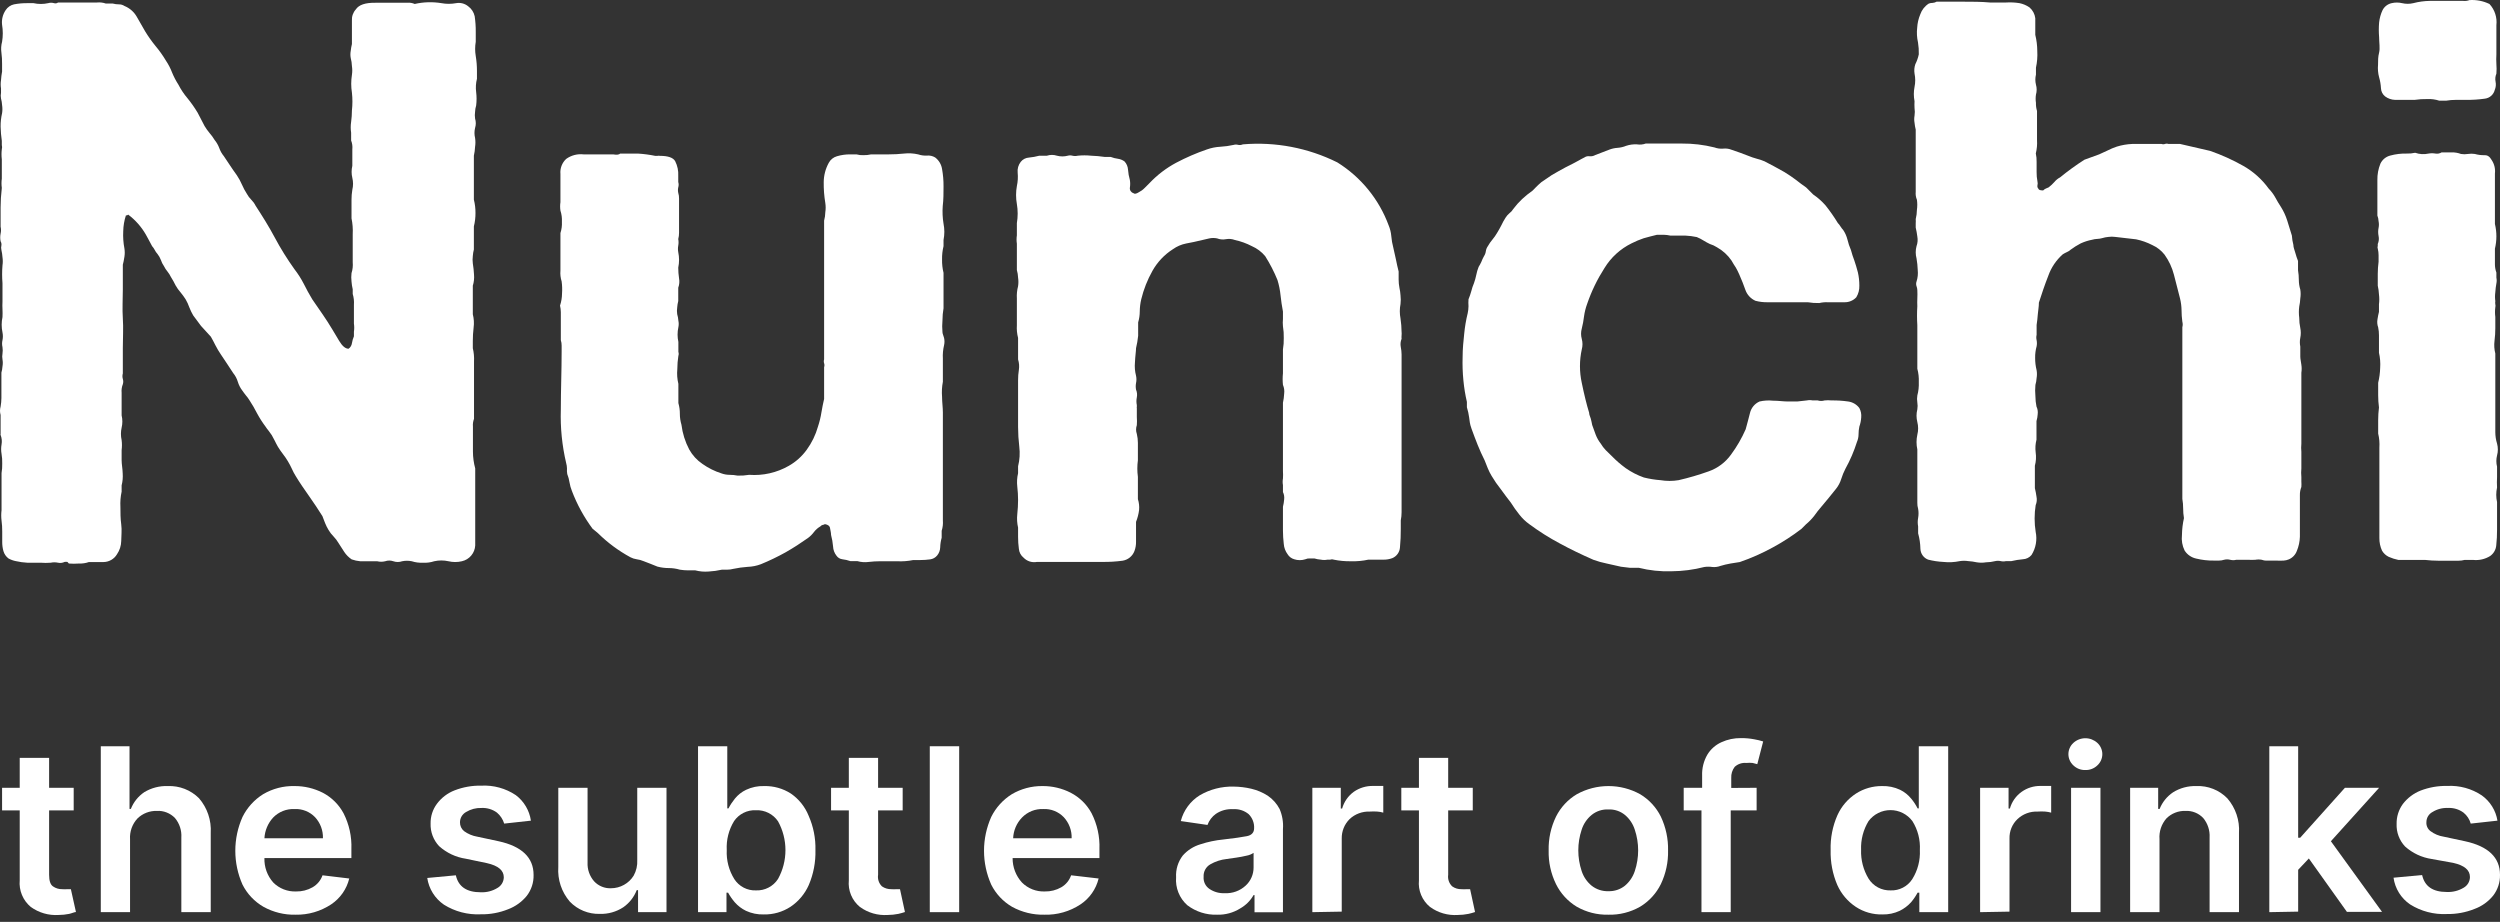 <?xml version="1.0" encoding="UTF-8"?> <svg xmlns="http://www.w3.org/2000/svg" width="160" height="59" viewBox="0 0 160 59" fill="none"><rect x="0" y="0" width="160" height="59" fill="#333333" stroke="none"/><path d="M3.715 0.16H6.211C6.402 0.141 6.595 0.164 6.776 0.228H7.22C7.349 0.262 7.481 0.279 7.613 0.279C7.738 0.277 7.86 0.313 7.964 0.382C8.295 0.516 8.572 0.756 8.75 1.066C8.947 1.399 9.127 1.716 9.289 2.006C9.489 2.335 9.712 2.649 9.956 2.947C10.203 3.242 10.426 3.556 10.623 3.887C10.782 4.125 10.914 4.38 11.016 4.648C11.126 4.916 11.261 5.174 11.418 5.417C11.58 5.733 11.778 6.028 12.008 6.298C12.243 6.587 12.457 6.893 12.649 7.213L13.093 8.067C13.188 8.223 13.293 8.372 13.41 8.512C13.531 8.65 13.64 8.799 13.735 8.957C13.862 9.113 13.963 9.289 14.034 9.478C14.1 9.665 14.198 9.838 14.324 9.991L14.718 10.581C14.854 10.786 15 11 15.162 11.222C15.288 11.411 15.397 11.612 15.487 11.82C15.576 12.026 15.681 12.223 15.803 12.41C15.876 12.546 15.968 12.669 16.077 12.778C16.188 12.887 16.281 13.014 16.351 13.154C16.778 13.812 17.205 14.488 17.582 15.197C17.958 15.903 18.381 16.582 18.847 17.232C19.075 17.526 19.275 17.841 19.445 18.172C19.608 18.497 19.787 18.831 19.984 19.155L20.651 20.122C20.864 20.429 21.07 20.754 21.266 21.079L21.711 21.823C21.907 22.148 22.104 22.319 22.309 22.319C22.367 22.278 22.415 22.226 22.452 22.165C22.489 22.105 22.513 22.038 22.523 21.968C22.547 21.815 22.59 21.666 22.651 21.524V21.233C22.677 21.06 22.677 20.884 22.651 20.711C22.651 20.532 22.651 20.361 22.651 20.19C22.651 20.019 22.651 19.737 22.651 19.506C22.668 19.272 22.642 19.038 22.574 18.814V18.514C22.535 18.352 22.509 18.186 22.497 18.018C22.475 17.84 22.475 17.659 22.497 17.48C22.569 17.256 22.595 17.021 22.574 16.787C22.574 16.525 22.574 16.277 22.574 16.044C22.574 15.685 22.574 15.334 22.574 14.984C22.592 14.645 22.566 14.306 22.497 13.975V12.787C22.496 12.572 22.514 12.357 22.549 12.145C22.61 11.895 22.61 11.634 22.549 11.384C22.488 11.132 22.488 10.868 22.549 10.615V10.128C22.549 9.957 22.549 9.769 22.549 9.555C22.569 9.363 22.542 9.17 22.472 8.991V8.495C22.437 8.265 22.437 8.032 22.472 7.802C22.505 7.559 22.522 7.313 22.523 7.067C22.565 6.689 22.565 6.308 22.523 5.93C22.463 5.554 22.463 5.17 22.523 4.793C22.552 4.606 22.552 4.416 22.523 4.229C22.517 4.053 22.491 3.878 22.446 3.707C22.419 3.56 22.419 3.41 22.446 3.263C22.461 3.113 22.487 2.965 22.523 2.818V1.314C22.515 1.185 22.532 1.056 22.575 0.934C22.618 0.812 22.684 0.7 22.771 0.604C22.968 0.305 23.386 0.168 24.027 0.177H26.062C26.226 0.16 26.391 0.187 26.541 0.254C27.102 0.126 27.683 0.109 28.251 0.202C28.561 0.26 28.88 0.26 29.191 0.202C29.326 0.178 29.465 0.182 29.597 0.216C29.73 0.25 29.854 0.313 29.96 0.399C30.175 0.554 30.324 0.782 30.38 1.04C30.428 1.368 30.451 1.7 30.448 2.032V2.673C30.396 2.976 30.396 3.285 30.448 3.588C30.5 3.904 30.525 4.225 30.525 4.545V5.041C30.454 5.32 30.436 5.61 30.474 5.896C30.509 6.18 30.509 6.467 30.474 6.751C30.433 6.881 30.41 7.016 30.405 7.153C30.383 7.297 30.383 7.444 30.405 7.589C30.466 7.784 30.466 7.992 30.405 8.187C30.353 8.398 30.353 8.618 30.405 8.828C30.434 9.015 30.434 9.206 30.405 9.393C30.396 9.585 30.37 9.777 30.328 9.965V10.453C30.328 10.624 30.328 10.803 30.328 11C30.328 11.196 30.328 11.41 30.328 11.641C30.328 11.872 30.328 11.983 30.328 12.18C30.328 12.376 30.328 12.581 30.328 12.778C30.398 13.057 30.433 13.345 30.431 13.633C30.432 13.921 30.398 14.208 30.328 14.488C30.328 14.753 30.328 14.992 30.328 15.223C30.328 15.454 30.328 15.702 30.328 15.967C30.292 16.104 30.269 16.244 30.26 16.386C30.239 16.542 30.239 16.7 30.26 16.856C30.299 17.094 30.324 17.333 30.337 17.574C30.358 17.813 30.332 18.054 30.26 18.284V20.113C30.331 20.392 30.349 20.682 30.311 20.968C30.277 21.252 30.26 21.537 30.26 21.823V22.285C30.327 22.564 30.353 22.852 30.337 23.139C30.337 23.464 30.337 23.763 30.337 23.994V26.807C30.277 26.962 30.253 27.129 30.268 27.294C30.268 27.465 30.268 27.628 30.268 27.79C30.268 28.158 30.268 28.525 30.268 28.901C30.269 29.265 30.318 29.628 30.414 29.979V31.312C30.414 31.646 30.414 31.953 30.414 32.253C30.414 32.552 30.414 32.843 30.414 33.108C30.414 33.8 30.414 34.398 30.414 34.911C30.401 35.15 30.31 35.377 30.156 35.559C30.002 35.742 29.792 35.868 29.559 35.92C29.278 35.987 28.985 35.987 28.704 35.92C28.403 35.852 28.09 35.852 27.789 35.92C27.558 35.996 27.314 36.028 27.071 36.014C26.828 36.026 26.585 35.994 26.353 35.92C26.15 35.878 25.94 35.878 25.737 35.92C25.555 35.984 25.356 35.984 25.173 35.92C25.004 35.86 24.82 35.86 24.652 35.92C24.483 35.962 24.307 35.962 24.139 35.92H23.694C23.46 35.92 23.247 35.92 23.053 35.92C22.866 35.904 22.682 35.863 22.506 35.8C22.32 35.675 22.161 35.516 22.036 35.33L21.668 34.758C21.579 34.606 21.473 34.466 21.352 34.339C21.226 34.213 21.117 34.072 21.027 33.92C20.941 33.778 20.866 33.629 20.805 33.475L20.634 33.031C20.369 32.603 20.078 32.176 19.779 31.748C19.48 31.321 19.18 30.893 18.924 30.466C18.83 30.316 18.747 30.158 18.676 29.996C18.601 29.835 18.519 29.678 18.428 29.526C18.332 29.365 18.227 29.211 18.112 29.064C17.992 28.91 17.889 28.756 17.787 28.594C17.684 28.431 17.659 28.337 17.59 28.218C17.522 28.098 17.462 27.987 17.393 27.85L17.197 27.576C17.125 27.493 17.059 27.405 17 27.311C16.797 27.041 16.614 26.755 16.453 26.456C16.304 26.162 16.138 25.877 15.957 25.602C15.892 25.496 15.817 25.396 15.735 25.302C15.658 25.2 15.581 25.106 15.513 25.003C15.383 24.834 15.284 24.643 15.222 24.439C15.161 24.233 15.059 24.041 14.923 23.875C14.795 23.669 14.658 23.473 14.53 23.276L14.136 22.686C14.007 22.497 13.89 22.3 13.786 22.096C13.692 21.9 13.589 21.72 13.495 21.549L12.863 20.857L12.367 20.19C12.27 20.026 12.188 19.854 12.119 19.677C12.056 19.496 11.976 19.321 11.879 19.155C11.78 19.001 11.672 18.852 11.555 18.711C11.434 18.575 11.328 18.425 11.238 18.266C11.149 18.081 11.049 17.901 10.939 17.728C10.879 17.603 10.804 17.485 10.717 17.377C10.629 17.273 10.555 17.158 10.495 17.035C10.41 16.914 10.344 16.782 10.298 16.642C10.245 16.5 10.17 16.367 10.076 16.249C10.007 16.175 9.949 16.091 9.905 16.001C9.859 15.911 9.801 15.828 9.734 15.753C9.665 15.616 9.597 15.496 9.537 15.385C9.477 15.274 9.4 15.146 9.332 15.009C9.046 14.512 8.662 14.079 8.203 13.735C8.184 13.754 8.162 13.769 8.136 13.777C8.111 13.786 8.085 13.79 8.058 13.787C7.951 14.113 7.894 14.453 7.887 14.796C7.867 15.168 7.893 15.541 7.964 15.907C7.99 16.08 7.99 16.256 7.964 16.428C7.93 16.645 7.896 16.816 7.861 16.941C7.861 17.209 7.861 17.474 7.861 17.736C7.861 18.001 7.861 18.258 7.861 18.523C7.861 19.147 7.819 19.762 7.861 20.378C7.904 20.994 7.861 21.618 7.861 22.276V23.9C7.827 24.015 7.827 24.136 7.861 24.251C7.896 24.362 7.896 24.481 7.861 24.593C7.792 24.766 7.765 24.954 7.784 25.14C7.784 25.334 7.784 25.53 7.784 25.73V26.585C7.846 26.843 7.846 27.113 7.784 27.371C7.725 27.633 7.725 27.904 7.784 28.166C7.811 28.379 7.811 28.594 7.784 28.807C7.784 29.041 7.784 29.255 7.784 29.448C7.784 29.713 7.844 29.979 7.853 30.303C7.871 30.559 7.848 30.816 7.784 31.064V31.466C7.714 31.789 7.688 32.12 7.707 32.449C7.707 32.808 7.707 33.184 7.759 33.561C7.81 33.937 7.759 34.296 7.759 34.621C7.754 34.926 7.658 35.224 7.485 35.476C7.397 35.624 7.272 35.748 7.122 35.834C6.972 35.921 6.803 35.968 6.63 35.971H5.69C5.484 36.043 5.266 36.075 5.049 36.066C4.835 36.082 4.621 36.082 4.408 36.066L4.314 35.963C4.254 35.953 4.193 35.953 4.134 35.963C4.004 36.027 3.857 36.045 3.715 36.014C3.56 35.98 3.4 35.98 3.245 36.014C3.031 36.031 2.817 36.031 2.604 36.014H1.749C1.501 36.001 1.255 35.967 1.014 35.912C0.849 35.88 0.69 35.822 0.543 35.741C0.387 35.623 0.273 35.458 0.219 35.27C0.166 35.078 0.14 34.88 0.142 34.681V34.014C0.144 33.782 0.13 33.551 0.099 33.321C0.072 33.1 0.072 32.876 0.099 32.654C0.099 32.409 0.099 32.187 0.099 31.988V30.278C0.133 30.075 0.148 29.868 0.142 29.662C0.148 29.456 0.133 29.25 0.099 29.047C0.064 28.849 0.064 28.646 0.099 28.448C0.136 28.244 0.116 28.034 0.039 27.841C0.029 27.817 0.029 27.789 0.039 27.764C0.039 27.764 0.039 27.713 0.039 27.645V26.559C-0.013 26.383 -0.013 26.196 0.039 26.02C0.071 25.84 0.088 25.657 0.09 25.473V23.849C0.127 23.718 0.15 23.583 0.159 23.447C0.185 23.3 0.185 23.15 0.159 23.003C0.136 22.881 0.136 22.756 0.159 22.635C0.18 22.496 0.18 22.355 0.159 22.216C0.124 22.07 0.124 21.918 0.159 21.771C0.193 21.608 0.193 21.439 0.159 21.276C0.09 20.951 0.09 20.617 0.159 20.293C0.167 20.127 0.167 19.962 0.159 19.797C0.15 19.631 0.15 19.466 0.159 19.301V18.121C0.128 17.743 0.128 17.362 0.159 16.984C0.185 16.811 0.185 16.635 0.159 16.463C0.148 16.307 0.125 16.153 0.09 16.001C0.065 15.903 0.065 15.8 0.09 15.702C0.104 15.613 0.086 15.522 0.039 15.445C0.005 15.282 0.005 15.113 0.039 14.949C0.073 14.803 0.073 14.651 0.039 14.505C0.039 14.077 0.039 13.667 0.039 13.274C0.039 12.88 0.065 12.464 0.116 12.026C0.089 11.83 0.089 11.631 0.116 11.436C0.116 11.208 0.116 10.994 0.116 10.795C0.116 10.624 0.116 10.427 0.116 10.196C0.09 9.983 0.09 9.768 0.116 9.555C0.14 9.465 0.14 9.371 0.116 9.281C0.11 9.193 0.11 9.105 0.116 9.016C0.072 8.713 0.046 8.408 0.039 8.102C0.036 7.814 0.068 7.527 0.133 7.247C0.16 7.074 0.16 6.898 0.133 6.725C0.125 6.584 0.102 6.443 0.065 6.306C0.04 6.185 0.04 6.06 0.065 5.939C0.071 5.848 0.071 5.756 0.065 5.665C0.036 5.487 0.036 5.305 0.065 5.127C0.077 4.943 0.1 4.76 0.133 4.579V4.101C0.137 3.855 0.122 3.609 0.09 3.365C0.057 3.134 0.072 2.898 0.133 2.673C0.193 2.314 0.193 1.947 0.133 1.587C0.094 1.256 0.176 0.922 0.364 0.647C0.486 0.46 0.676 0.328 0.894 0.279C1.176 0.225 1.462 0.199 1.749 0.202H2.142C2.452 0.271 2.773 0.271 3.082 0.202C3.205 0.166 3.336 0.166 3.459 0.202C3.502 0.217 3.547 0.221 3.592 0.213C3.637 0.206 3.679 0.187 3.715 0.16Z" fill="white"></path><path d="M39.689 9.829H40.826C41.197 9.851 41.565 9.9 41.929 9.974H42.083C42.13 9.962 42.181 9.962 42.228 9.974C42.75 9.974 43.083 10.085 43.211 10.316C43.358 10.607 43.426 10.931 43.408 11.256V11.649C43.442 11.761 43.442 11.88 43.408 11.991C43.382 12.107 43.382 12.226 43.408 12.342C43.445 12.461 43.463 12.585 43.459 12.71V14.907C43.459 15.039 43.442 15.171 43.408 15.3C43.434 15.438 43.434 15.58 43.408 15.719C43.382 15.857 43.382 15.999 43.408 16.138C43.477 16.465 43.477 16.802 43.408 17.129C43.408 17.358 43.425 17.587 43.459 17.813C43.497 18.014 43.479 18.221 43.408 18.412V19.267C43.371 19.404 43.349 19.544 43.34 19.686C43.318 19.824 43.318 19.966 43.34 20.105C43.38 20.241 43.406 20.381 43.416 20.523C43.445 20.662 43.445 20.804 43.416 20.942C43.348 21.252 43.348 21.573 43.416 21.883V22.284C43.41 22.364 43.41 22.444 43.416 22.524C43.444 22.604 43.444 22.692 43.416 22.772C43.372 23.055 43.349 23.34 43.348 23.627C43.318 23.942 43.341 24.26 43.416 24.567C43.416 24.761 43.416 24.966 43.416 25.183C43.416 25.399 43.416 25.604 43.416 25.798C43.481 26.023 43.513 26.256 43.511 26.491C43.511 26.725 43.546 26.958 43.613 27.183C43.681 27.736 43.849 28.272 44.109 28.765C44.316 29.138 44.609 29.458 44.964 29.696C45.333 29.956 45.739 30.158 46.169 30.295C46.336 30.357 46.513 30.388 46.691 30.389C46.866 30.389 47.041 30.406 47.212 30.44C47.458 30.446 47.705 30.429 47.947 30.389C48.829 30.454 49.71 30.254 50.478 29.816C50.933 29.559 51.327 29.206 51.632 28.782C51.957 28.335 52.2 27.834 52.35 27.303C52.449 27.004 52.524 26.698 52.572 26.388C52.624 26.072 52.684 25.79 52.743 25.533V23.498C52.771 23.418 52.771 23.331 52.743 23.25C52.717 23.17 52.717 23.083 52.743 23.003V14.12C52.791 13.944 52.816 13.764 52.82 13.582C52.85 13.386 52.85 13.187 52.82 12.992C52.746 12.551 52.712 12.105 52.718 11.658C52.721 11.224 52.833 10.798 53.043 10.418C53.097 10.317 53.171 10.228 53.261 10.156C53.35 10.084 53.454 10.031 53.564 10C53.842 9.917 54.13 9.877 54.419 9.88H54.812C54.957 9.92 55.107 9.937 55.257 9.931C55.424 9.934 55.59 9.917 55.753 9.88H56.881C57.204 9.88 57.526 9.863 57.847 9.829C58.153 9.794 58.462 9.811 58.762 9.88C58.943 9.942 59.135 9.968 59.326 9.957C59.508 9.94 59.691 9.982 59.848 10.076C60.088 10.257 60.247 10.524 60.292 10.82C60.357 11.184 60.389 11.553 60.386 11.923C60.386 12.342 60.386 12.778 60.335 13.188C60.307 13.565 60.324 13.944 60.386 14.317C60.455 14.661 60.455 15.015 60.386 15.36V15.753C60.317 16.033 60.286 16.32 60.292 16.608C60.286 16.896 60.317 17.183 60.386 17.463V19.728C60.342 19.982 60.319 20.24 60.318 20.498C60.294 20.751 60.294 21.006 60.318 21.259C60.318 21.361 60.386 21.481 60.42 21.626C60.455 21.781 60.455 21.942 60.42 22.096C60.353 22.376 60.327 22.664 60.344 22.951C60.344 23.285 60.344 23.592 60.344 23.892V24.43C60.283 24.748 60.266 25.073 60.292 25.396C60.292 25.738 60.344 26.08 60.344 26.405V32.543C60.344 32.8 60.344 33.056 60.344 33.304C60.362 33.529 60.336 33.756 60.267 33.971V34.416C60.21 34.616 60.178 34.823 60.173 35.031C60.167 35.222 60.098 35.406 59.976 35.553C59.864 35.688 59.705 35.776 59.531 35.8C59.319 35.829 59.105 35.843 58.89 35.843H58.446C58.105 35.912 57.758 35.938 57.411 35.92H56.325C56.086 35.92 55.846 35.935 55.607 35.963C55.361 35.998 55.111 35.98 54.872 35.912H54.428C54.259 35.853 54.084 35.813 53.906 35.792C53.833 35.782 53.762 35.758 53.699 35.72C53.636 35.681 53.581 35.63 53.539 35.57C53.403 35.399 53.325 35.189 53.316 34.971C53.295 34.723 53.252 34.477 53.188 34.236C53.188 34.074 53.137 33.92 53.12 33.791C53.103 33.663 52.991 33.578 52.795 33.544C52.751 33.572 52.701 33.59 52.65 33.595C52.592 33.609 52.541 33.642 52.504 33.689C52.348 33.778 52.212 33.897 52.102 34.039C51.991 34.189 51.859 34.322 51.709 34.433C51.247 34.758 50.777 35.065 50.281 35.347C49.769 35.632 49.241 35.886 48.7 36.108C48.426 36.212 48.137 36.27 47.845 36.279C47.537 36.3 47.232 36.343 46.93 36.407C46.802 36.441 46.67 36.459 46.537 36.459H46.203C45.922 36.523 45.636 36.563 45.349 36.578C45.061 36.601 44.772 36.575 44.494 36.502H44.006C43.84 36.5 43.675 36.486 43.511 36.459C43.277 36.39 43.035 36.355 42.792 36.356C42.55 36.355 42.309 36.324 42.074 36.262L41.63 36.083L41.185 35.912C41.043 35.851 40.894 35.811 40.741 35.792C40.603 35.772 40.47 35.728 40.347 35.664C39.59 35.253 38.893 34.738 38.279 34.133L38.108 33.988L37.928 33.843C37.377 33.101 36.931 32.287 36.603 31.423C36.532 31.247 36.48 31.064 36.449 30.876C36.421 30.692 36.372 30.511 36.304 30.338C36.283 30.219 36.277 30.099 36.287 29.979C36.284 29.863 36.267 29.748 36.235 29.637C35.971 28.517 35.856 27.367 35.893 26.217C35.893 24.969 35.945 23.712 35.945 22.464V22.122C35.947 22.003 35.93 21.885 35.893 21.771V19.976C35.891 19.835 35.873 19.695 35.842 19.557C35.924 19.309 35.967 19.049 35.97 18.788C35.988 18.528 35.98 18.268 35.945 18.01C35.874 17.787 35.847 17.551 35.868 17.317C35.868 17.055 35.868 16.79 35.868 16.522V14.915C35.943 14.684 35.975 14.44 35.962 14.197C35.975 13.954 35.943 13.711 35.868 13.479C35.841 13.3 35.841 13.119 35.868 12.94C35.868 12.744 35.868 12.564 35.868 12.393C35.868 11.966 35.868 11.547 35.868 11.136C35.851 10.958 35.876 10.778 35.939 10.611C36.003 10.443 36.104 10.293 36.235 10.171C36.557 9.939 36.953 9.835 37.347 9.88H39.245C39.475 9.923 39.629 9.897 39.689 9.829Z" fill="white"></path><path d="M79.545 9.239C81.627 9.063 83.718 9.462 85.589 10.393C87.099 11.334 88.254 12.75 88.872 14.419C88.965 14.64 89.022 14.873 89.043 15.112C89.063 15.36 89.106 15.606 89.171 15.847C89.231 16.112 89.291 16.369 89.342 16.616C89.393 16.864 89.445 17.121 89.513 17.377V17.899C89.513 18.074 89.53 18.248 89.564 18.42C89.6 18.581 89.623 18.744 89.633 18.907C89.655 19.089 89.655 19.273 89.633 19.455C89.573 19.762 89.573 20.079 89.633 20.387C89.675 20.67 89.698 20.955 89.701 21.241C89.709 21.315 89.709 21.39 89.701 21.464C89.694 21.538 89.694 21.612 89.701 21.686C89.633 21.851 89.615 22.032 89.65 22.207C89.681 22.362 89.698 22.52 89.701 22.678C89.701 23.003 89.701 23.319 89.701 23.61C89.701 23.9 89.701 24.208 89.701 24.464C89.701 25.49 89.701 26.456 89.701 27.38C89.701 28.303 89.701 29.286 89.701 30.338V32.783C89.701 32.958 89.684 33.132 89.65 33.304V33.843C89.653 34.239 89.635 34.636 89.598 35.031C89.589 35.181 89.537 35.326 89.45 35.448C89.362 35.571 89.242 35.666 89.103 35.723C88.93 35.786 88.748 35.818 88.564 35.818H87.572C87.216 35.896 86.851 35.93 86.487 35.92C86.108 35.928 85.729 35.894 85.358 35.818C85.286 35.792 85.208 35.792 85.136 35.818H84.956C84.818 35.846 84.676 35.846 84.537 35.818C84.395 35.807 84.255 35.782 84.118 35.74H83.819C83.725 35.735 83.631 35.752 83.546 35.792C83.313 35.869 83.061 35.869 82.828 35.792C82.653 35.742 82.504 35.63 82.409 35.475C82.264 35.281 82.178 35.05 82.161 34.809C82.127 34.525 82.11 34.239 82.109 33.954V32.432C82.148 32.278 82.173 32.12 82.186 31.962C82.206 31.801 82.179 31.638 82.109 31.492V31.047C82.083 30.909 82.083 30.767 82.109 30.628C82.119 30.472 82.119 30.315 82.109 30.158V25.772C82.151 25.584 82.177 25.392 82.186 25.2C82.212 25.008 82.186 24.813 82.109 24.635C82.083 24.388 82.083 24.139 82.109 23.892C82.109 23.635 82.109 23.37 82.109 23.105V22.361C82.15 22.118 82.167 21.872 82.161 21.626C82.167 21.377 82.15 21.128 82.109 20.882C82.093 20.726 82.093 20.569 82.109 20.412V19.942C82.041 19.583 81.99 19.241 81.956 18.907C81.923 18.574 81.857 18.245 81.759 17.924C81.543 17.392 81.28 16.88 80.972 16.394C80.742 16.116 80.449 15.896 80.118 15.753C79.775 15.574 79.41 15.442 79.032 15.36C78.849 15.29 78.651 15.272 78.459 15.308C78.27 15.345 78.074 15.327 77.895 15.257C77.731 15.223 77.562 15.223 77.399 15.257L76.954 15.36C76.561 15.454 76.219 15.531 75.92 15.582C75.612 15.642 75.32 15.767 75.065 15.95C74.521 16.296 74.072 16.772 73.757 17.334C73.435 17.905 73.193 18.518 73.039 19.155C72.979 19.408 72.948 19.666 72.945 19.925C72.945 20.165 72.91 20.404 72.842 20.634V21.489C72.814 21.757 72.768 22.023 72.706 22.284C72.706 22.481 72.654 22.78 72.637 23.191C72.61 23.477 72.633 23.767 72.706 24.046C72.74 24.2 72.74 24.361 72.706 24.516C72.68 24.654 72.68 24.796 72.706 24.935C72.772 25.091 72.789 25.264 72.757 25.43C72.723 25.594 72.723 25.763 72.757 25.926C72.757 25.995 72.757 26.029 72.757 26.046C72.747 26.071 72.747 26.098 72.757 26.123V26.687C72.77 26.861 72.77 27.035 72.757 27.209C72.693 27.391 72.693 27.59 72.757 27.773C72.802 27.96 72.825 28.153 72.825 28.346C72.825 28.705 72.825 29.072 72.825 29.457C72.777 29.809 72.777 30.165 72.825 30.517V31.945C72.897 32.168 72.923 32.404 72.902 32.637C72.87 32.898 72.803 33.154 72.706 33.398V34.655C72.712 34.865 72.677 35.074 72.603 35.27C72.542 35.431 72.439 35.572 72.305 35.681C72.172 35.789 72.012 35.859 71.842 35.886C71.423 35.942 71 35.967 70.577 35.963C70.055 35.963 69.534 35.963 69.029 35.963C68.525 35.963 67.995 35.963 67.474 35.963H66.362C66.208 35.992 66.049 35.982 65.9 35.935C65.751 35.887 65.616 35.803 65.507 35.689C65.421 35.621 65.351 35.535 65.299 35.438C65.248 35.341 65.217 35.234 65.208 35.125C65.173 34.87 65.156 34.613 65.157 34.356V33.766C65.092 33.486 65.075 33.197 65.106 32.911C65.139 32.607 65.156 32.302 65.157 31.996C65.156 31.71 65.139 31.425 65.106 31.141C65.073 30.855 65.09 30.566 65.157 30.286V29.842C65.26 29.431 65.286 29.005 65.234 28.585C65.184 28.168 65.158 27.748 65.157 27.328V24.336C65.156 24.113 65.173 23.89 65.208 23.669C65.242 23.446 65.224 23.218 65.157 23.003C65.157 22.772 65.157 22.558 65.157 22.336C65.157 22.113 65.157 21.891 65.157 21.626C65.088 21.361 65.062 21.087 65.08 20.814C65.08 20.529 65.08 20.244 65.08 19.959C65.08 19.668 65.08 19.386 65.08 19.104C65.063 18.84 65.089 18.574 65.157 18.318C65.185 18.136 65.185 17.952 65.157 17.77C65.151 17.606 65.125 17.442 65.08 17.283V16.146C65.08 15.984 65.08 15.804 65.08 15.599C65.053 15.421 65.053 15.239 65.08 15.06V14.274C65.148 13.872 65.148 13.462 65.08 13.06C65.011 12.678 65.011 12.287 65.08 11.906C65.141 11.625 65.158 11.337 65.131 11.051C65.103 10.803 65.174 10.555 65.328 10.358C65.39 10.279 65.469 10.213 65.559 10.166C65.649 10.119 65.748 10.091 65.849 10.085C66.075 10.064 66.298 10.024 66.516 9.965H67.003C67.212 9.897 67.436 9.897 67.645 9.965C67.871 10.025 68.11 10.025 68.337 9.965C68.435 9.937 68.538 9.937 68.636 9.965C68.749 9.992 68.866 9.992 68.978 9.965C69.262 9.935 69.549 9.935 69.833 9.965C70.119 9.974 70.405 10 70.688 10.042H71.081C71.233 10.101 71.391 10.141 71.552 10.162C71.703 10.184 71.847 10.242 71.97 10.333C72.102 10.476 72.18 10.66 72.193 10.854C72.209 11.08 72.249 11.304 72.312 11.521C72.338 11.685 72.338 11.853 72.312 12.017C72.303 12.091 72.32 12.166 72.361 12.229C72.402 12.291 72.463 12.337 72.535 12.359C72.603 12.427 72.714 12.41 72.877 12.308C73.016 12.238 73.143 12.146 73.253 12.034L73.569 11.718C74.063 11.196 74.637 10.757 75.27 10.418C75.905 10.082 76.565 9.796 77.245 9.563C77.52 9.465 77.808 9.407 78.1 9.392C78.388 9.376 78.674 9.336 78.955 9.273C79.05 9.244 79.151 9.244 79.246 9.273C79.347 9.291 79.451 9.279 79.545 9.239Z" fill="white"></path><path d="M105.328 9.187H107.628C108.334 9.181 109.038 9.264 109.723 9.435C109.903 9.502 110.095 9.528 110.287 9.512C110.464 9.492 110.643 9.515 110.808 9.581L111.373 9.777L111.894 9.974C112.064 10.045 112.238 10.105 112.416 10.153C112.591 10.196 112.763 10.253 112.929 10.324C113.322 10.524 113.749 10.755 114.211 11.017C114.479 11.182 114.718 11.345 114.929 11.504C115.143 11.675 115.365 11.838 115.596 12L116.04 12.444C116.33 12.642 116.594 12.875 116.827 13.137C117.116 13.499 117.381 13.879 117.622 14.274C117.688 14.341 117.745 14.416 117.793 14.496C117.842 14.576 117.9 14.65 117.964 14.719C118.09 14.907 118.182 15.115 118.237 15.334C118.291 15.563 118.365 15.786 118.46 16.001C118.521 16.233 118.595 16.461 118.682 16.685C118.759 16.916 118.836 17.164 118.904 17.429C118.968 17.709 118.999 17.996 118.998 18.284C119.007 18.545 118.939 18.804 118.802 19.027C118.705 19.131 118.587 19.213 118.455 19.267C118.324 19.322 118.183 19.348 118.041 19.344C117.69 19.344 117.34 19.344 116.981 19.344C116.797 19.335 116.613 19.352 116.434 19.395C116.187 19.401 115.941 19.384 115.698 19.344H113.134C112.868 19.35 112.604 19.318 112.347 19.25C112.199 19.184 112.066 19.088 111.955 18.969C111.845 18.85 111.76 18.71 111.706 18.557C111.603 18.258 111.475 17.933 111.313 17.565C111.247 17.413 111.173 17.265 111.091 17.121C111.005 16.993 110.911 16.847 110.817 16.676C110.575 16.322 110.253 16.029 109.877 15.821C109.738 15.733 109.589 15.664 109.432 15.616C109.297 15.552 109.166 15.48 109.039 15.402C108.898 15.312 108.749 15.235 108.594 15.172C108.352 15.121 108.106 15.089 107.859 15.078H106.902C106.764 15.047 106.624 15.03 106.483 15.026H106.047C105.747 15.095 105.474 15.172 105.192 15.249C104.928 15.338 104.671 15.447 104.422 15.573C103.705 15.925 103.103 16.473 102.687 17.155C102.225 17.874 101.851 18.646 101.575 19.455C101.482 19.709 101.416 19.973 101.379 20.241C101.348 20.506 101.299 20.769 101.234 21.028C101.173 21.246 101.173 21.476 101.234 21.695C101.294 21.913 101.294 22.143 101.234 22.361C101.079 23.068 101.079 23.8 101.234 24.507C101.387 25.251 101.541 25.884 101.704 26.414C101.704 26.542 101.772 26.67 101.806 26.781C101.84 26.892 101.866 27.038 101.9 27.2L102.123 27.816C102.202 28.022 102.311 28.215 102.447 28.389C102.537 28.54 102.643 28.68 102.764 28.807L103.14 29.175C103.419 29.463 103.722 29.726 104.046 29.962C104.404 30.213 104.796 30.415 105.209 30.56C105.557 30.646 105.911 30.704 106.269 30.731C106.654 30.795 107.047 30.795 107.432 30.731C108.083 30.581 108.725 30.392 109.355 30.167C109.929 29.965 110.427 29.592 110.783 29.098C111.156 28.593 111.471 28.049 111.723 27.474C111.826 27.115 111.911 26.764 111.997 26.439C112.034 26.276 112.109 26.123 112.216 25.994C112.323 25.865 112.458 25.762 112.612 25.695C112.892 25.631 113.181 25.613 113.467 25.644C113.826 25.644 114.143 25.695 114.408 25.695H115.023L115.639 25.627C115.76 25.601 115.885 25.601 116.006 25.627H116.331C116.476 25.672 116.631 25.672 116.776 25.627C116.923 25.612 117.072 25.612 117.22 25.627C117.575 25.622 117.929 25.645 118.28 25.695C118.422 25.714 118.558 25.76 118.682 25.832C118.805 25.904 118.913 26 118.998 26.114C119.097 26.298 119.138 26.506 119.118 26.713C119.106 26.914 119.065 27.113 118.998 27.303C118.964 27.466 118.947 27.632 118.947 27.799C118.946 27.966 118.911 28.132 118.844 28.286C118.657 28.879 118.411 29.452 118.109 29.996C117.998 30.209 117.907 30.432 117.836 30.663C117.766 30.886 117.656 31.095 117.511 31.278L117.049 31.851L116.579 32.415C116.412 32.606 116.255 32.806 116.109 33.014C115.955 33.212 115.78 33.392 115.587 33.552L115.288 33.851C114.713 34.291 114.104 34.686 113.467 35.031C112.788 35.404 112.079 35.719 111.347 35.971L110.749 36.066C110.532 36.104 110.318 36.156 110.107 36.219C109.944 36.281 109.768 36.304 109.594 36.288C109.422 36.262 109.246 36.262 109.073 36.288C108.388 36.464 107.685 36.556 106.978 36.561C106.273 36.585 105.568 36.51 104.884 36.339C104.679 36.339 104.491 36.339 104.311 36.339L103.747 36.271L102.832 36.066C102.541 36.008 102.256 35.928 101.977 35.826C101.216 35.493 100.507 35.151 99.832 34.783C99.152 34.422 98.501 34.01 97.882 33.552C97.64 33.379 97.424 33.172 97.241 32.937C97.043 32.691 96.861 32.434 96.694 32.167C96.497 31.911 96.284 31.637 96.053 31.312C95.836 31.041 95.639 30.756 95.463 30.457C95.367 30.299 95.284 30.133 95.215 29.962C95.147 29.799 95.087 29.637 95.018 29.466C94.856 29.141 94.702 28.807 94.574 28.483C94.446 28.158 94.309 27.807 94.181 27.448C94.052 27.089 94.061 26.944 94.027 26.73C93.997 26.504 93.948 26.281 93.881 26.063V25.721C93.777 25.274 93.703 24.819 93.659 24.362C93.608 23.854 93.591 23.342 93.608 22.832C93.608 22.319 93.659 21.831 93.71 21.353C93.752 20.912 93.827 20.475 93.933 20.045C93.965 19.898 93.982 19.75 93.984 19.6C93.973 19.452 93.973 19.303 93.984 19.155C94.054 18.985 94.114 18.811 94.163 18.634C94.206 18.459 94.263 18.287 94.335 18.121C94.396 17.951 94.444 17.777 94.48 17.6C94.514 17.421 94.566 17.247 94.634 17.078C94.698 16.977 94.755 16.871 94.805 16.762C94.853 16.635 94.91 16.512 94.976 16.394C95.04 16.297 95.081 16.185 95.095 16.069C95.112 15.955 95.156 15.847 95.224 15.753C95.306 15.604 95.404 15.464 95.514 15.334C95.626 15.2 95.726 15.057 95.813 14.907C95.916 14.744 96.001 14.582 96.087 14.419C96.166 14.248 96.258 14.082 96.361 13.924C96.426 13.821 96.507 13.728 96.6 13.65C96.7 13.576 96.784 13.483 96.848 13.376C97.02 13.146 97.212 12.932 97.421 12.735C97.631 12.541 97.854 12.361 98.088 12.197C98.216 12.068 98.335 11.94 98.455 11.829C98.58 11.703 98.721 11.594 98.874 11.504C99.146 11.304 99.431 11.124 99.729 10.966C100.028 10.795 100.336 10.632 100.669 10.47L101.037 10.273C101.157 10.205 101.276 10.136 101.404 10.076C101.499 10.01 101.615 9.982 101.729 10C101.857 10.014 101.986 9.987 102.097 9.923L102.986 9.581C103.161 9.512 103.346 9.472 103.533 9.461C103.718 9.447 103.9 9.403 104.072 9.333C104.295 9.258 104.53 9.226 104.764 9.239C104.954 9.27 105.148 9.253 105.328 9.187Z" fill="white"></path><path d="M123.94 0.108H125.65C126.223 0.108 126.787 0.108 127.36 0.16C127.719 0.16 128.069 0.16 128.394 0.16C128.68 0.142 128.967 0.157 129.249 0.202C129.479 0.248 129.698 0.342 129.89 0.476C130.095 0.653 130.226 0.9 130.258 1.168V2.228C130.341 2.567 130.384 2.914 130.386 3.263C130.406 3.621 130.378 3.981 130.301 4.331V4.776C130.249 4.987 130.249 5.207 130.301 5.417C130.361 5.627 130.361 5.849 130.301 6.058C130.274 6.231 130.274 6.407 130.301 6.58C130.294 6.756 130.317 6.932 130.369 7.101V8.05C130.369 8.349 130.369 8.649 130.369 8.965C130.387 9.252 130.361 9.541 130.292 9.82C130.331 10 130.348 10.183 130.343 10.367V11.008C130.34 11.206 130.357 11.404 130.395 11.598C130.419 11.688 130.419 11.782 130.395 11.872C130.387 11.912 130.39 11.954 130.404 11.993C130.417 12.032 130.441 12.067 130.472 12.094C130.472 12.154 130.6 12.188 130.762 12.188C130.811 12.137 130.869 12.096 130.933 12.068L131.113 11.991C131.246 11.889 131.369 11.774 131.48 11.649C131.581 11.526 131.706 11.424 131.848 11.35C132.344 10.944 132.864 10.567 133.404 10.222L134.344 9.88L134.883 9.632C135.073 9.535 135.27 9.452 135.473 9.384C135.794 9.284 136.128 9.227 136.464 9.213C136.823 9.213 137.2 9.213 137.601 9.213H138.337C138.408 9.239 138.487 9.239 138.559 9.213C138.631 9.187 138.709 9.187 138.781 9.213H139.525L141.448 9.657C142.183 9.912 142.892 10.233 143.569 10.615C144.212 10.979 144.769 11.478 145.201 12.077C145.366 12.245 145.507 12.435 145.62 12.641C145.732 12.855 145.86 13.06 145.988 13.257C146.154 13.524 146.286 13.811 146.381 14.111C146.484 14.428 146.578 14.744 146.68 15.078C146.693 15.277 146.724 15.474 146.775 15.667C146.775 15.83 146.851 16.009 146.903 16.189C146.949 16.363 147.007 16.534 147.074 16.702V17.3C147.108 17.504 147.126 17.709 147.125 17.916C147.126 18.125 147.157 18.332 147.219 18.531C147.248 18.718 147.248 18.909 147.219 19.096C147.21 19.271 147.188 19.445 147.151 19.617C147.12 19.855 147.12 20.097 147.151 20.335C147.15 20.556 147.173 20.777 147.219 20.994C147.261 21.199 147.261 21.412 147.219 21.617C147.181 21.804 147.181 21.996 147.219 22.182V22.823C147.219 22.985 147.27 23.165 147.287 23.344C147.313 23.514 147.313 23.687 147.287 23.857V28.397C147.27 28.57 147.27 28.745 147.287 28.918V29.979C147.269 30.16 147.269 30.344 147.287 30.526C147.282 30.622 147.282 30.72 147.287 30.816C147.295 30.933 147.295 31.05 147.287 31.167C147.222 31.33 147.19 31.504 147.193 31.68V32.201C147.193 32.526 147.193 32.885 147.193 33.261C147.193 33.637 147.193 34.005 147.193 34.347C147.185 34.661 147.118 34.971 146.997 35.262C146.952 35.382 146.884 35.491 146.796 35.584C146.708 35.676 146.601 35.75 146.484 35.8C146.381 35.844 146.271 35.87 146.159 35.877C145.994 35.887 145.828 35.887 145.663 35.877H145.125C145 35.887 144.874 35.87 144.757 35.826C144.618 35.8 144.476 35.8 144.338 35.826C144.181 35.835 144.024 35.835 143.868 35.826H143.124C142.995 35.86 142.86 35.86 142.731 35.826C142.602 35.792 142.466 35.792 142.338 35.826C142.233 35.861 142.123 35.878 142.013 35.877H141.696C141.313 35.883 140.931 35.84 140.559 35.749C140.408 35.717 140.264 35.655 140.136 35.567C140.008 35.479 139.899 35.367 139.816 35.236C139.664 34.929 139.605 34.584 139.645 34.244C139.65 33.879 139.693 33.515 139.773 33.159C139.738 32.955 139.721 32.749 139.722 32.543C139.722 32.337 139.705 32.131 139.67 31.928V30.218C139.67 28.97 139.67 27.756 139.67 26.593C139.67 25.43 139.67 24.216 139.67 22.96V21.335C139.664 21.204 139.664 21.073 139.67 20.942C139.701 20.827 139.701 20.706 139.67 20.592C139.637 20.348 139.62 20.102 139.619 19.856C139.615 19.606 139.583 19.356 139.525 19.113C139.388 18.591 139.26 18.078 139.132 17.582C139.013 17.122 138.81 16.687 138.533 16.3C138.325 16.034 138.055 15.822 137.747 15.684C137.42 15.516 137.072 15.392 136.712 15.317L135.379 15.163C135.231 15.141 135.081 15.141 134.934 15.163C134.801 15.174 134.669 15.2 134.541 15.24C134.435 15.27 134.326 15.287 134.216 15.291C134.109 15.295 134.003 15.312 133.9 15.343C133.643 15.391 133.393 15.472 133.156 15.582C132.932 15.699 132.718 15.833 132.515 15.984C132.45 16.045 132.374 16.094 132.292 16.129C132.198 16.171 132.107 16.22 132.019 16.274C131.595 16.649 131.274 17.125 131.087 17.659C130.856 18.249 130.66 18.831 130.489 19.369C130.489 19.634 130.437 19.882 130.42 20.113C130.403 20.344 130.378 20.575 130.343 20.797V21.43C130.316 21.542 130.316 21.659 130.343 21.771C130.369 21.901 130.369 22.035 130.343 22.165C130.276 22.407 130.244 22.657 130.249 22.908C130.247 23.174 130.279 23.438 130.343 23.695C130.371 23.859 130.371 24.027 130.343 24.191C130.334 24.341 130.308 24.491 130.266 24.635C130.243 24.874 130.243 25.115 130.266 25.353C130.267 25.577 130.29 25.801 130.335 26.02C130.408 26.172 130.434 26.341 130.412 26.508C130.403 26.658 130.378 26.807 130.335 26.952C130.335 27.149 130.335 27.345 130.335 27.55C130.335 27.756 130.335 27.944 130.335 28.14C130.266 28.405 130.249 28.681 130.283 28.953C130.324 29.238 130.307 29.529 130.232 29.808V31.244C130.276 31.421 130.31 31.601 130.335 31.782C130.374 31.966 130.356 32.157 130.283 32.329C130.193 32.896 130.193 33.473 130.283 34.039C130.389 34.548 130.294 35.078 130.018 35.518C129.951 35.599 129.868 35.665 129.774 35.712C129.679 35.76 129.576 35.786 129.471 35.792C129.221 35.813 128.972 35.853 128.728 35.911H128.386C128.273 35.938 128.156 35.938 128.044 35.911C127.928 35.885 127.808 35.885 127.693 35.911C127.5 35.96 127.302 35.986 127.103 35.988C126.908 36.021 126.709 36.021 126.513 35.988C126.333 35.948 126.15 35.922 125.966 35.911C125.788 35.883 125.606 35.883 125.428 35.911C125.079 35.985 124.721 36.002 124.368 35.963C124.042 35.946 123.718 35.898 123.402 35.817C123.26 35.764 123.137 35.669 123.049 35.546C122.961 35.423 122.911 35.276 122.906 35.125C122.899 34.79 122.85 34.456 122.76 34.133V33.689C122.726 33.511 122.726 33.328 122.76 33.15C122.795 32.955 122.795 32.755 122.76 32.56C122.723 32.438 122.706 32.311 122.709 32.184V31.817C122.709 31.552 122.709 31.278 122.709 31.004C122.709 30.731 122.709 30.432 122.709 30.149C122.709 29.867 122.709 29.688 122.709 29.457C122.709 29.226 122.709 28.995 122.709 28.765C122.641 28.455 122.641 28.134 122.709 27.824C122.777 27.558 122.777 27.278 122.709 27.012C122.641 26.746 122.641 26.466 122.709 26.2C122.734 26.053 122.734 25.902 122.709 25.755C122.684 25.608 122.684 25.458 122.709 25.311C122.784 25.032 122.815 24.744 122.803 24.456C122.815 24.168 122.784 23.879 122.709 23.601V22.019C122.709 21.626 122.709 21.224 122.709 20.814C122.683 20.41 122.683 20.004 122.709 19.6C122.701 19.435 122.701 19.269 122.709 19.104C122.718 18.925 122.718 18.745 122.709 18.566C122.705 18.481 122.688 18.397 122.658 18.318C122.624 18.221 122.624 18.115 122.658 18.018C122.735 17.782 122.761 17.531 122.735 17.283C122.727 17.034 122.701 16.785 122.658 16.539C122.589 16.282 122.589 16.011 122.658 15.753C122.73 15.556 122.747 15.344 122.709 15.137C122.685 14.945 122.65 14.754 122.606 14.565C122.601 14.473 122.601 14.382 122.606 14.291C122.613 14.203 122.613 14.114 122.606 14.026C122.654 13.83 122.68 13.629 122.683 13.428C122.713 13.215 122.713 12.999 122.683 12.786C122.615 12.625 122.588 12.448 122.606 12.274C122.606 12.094 122.606 11.914 122.606 11.752C122.606 11.359 122.606 10.983 122.606 10.615C122.606 10.247 122.606 9.897 122.606 9.529V8.298C122.57 8.152 122.544 8.004 122.53 7.854C122.503 7.707 122.503 7.556 122.53 7.409C122.555 7.245 122.555 7.078 122.53 6.913C122.522 6.768 122.522 6.622 122.53 6.477C122.47 6.175 122.47 5.864 122.53 5.562C122.589 5.281 122.589 4.989 122.53 4.708C122.498 4.507 122.515 4.301 122.581 4.109C122.682 3.909 122.757 3.696 122.803 3.477C122.81 3.222 122.793 2.967 122.752 2.716C122.681 2.408 122.663 2.089 122.7 1.775C122.716 1.481 122.783 1.192 122.897 0.92C122.995 0.634 123.188 0.389 123.444 0.228C123.523 0.198 123.608 0.183 123.692 0.185C123.78 0.179 123.865 0.153 123.94 0.108Z" fill="white"></path><path d="M159.811 28.388C159.88 28.637 159.88 28.9 159.811 29.149C159.752 29.385 159.752 29.632 159.811 29.867C159.811 30.098 159.811 30.32 159.811 30.534C159.798 30.756 159.798 30.979 159.811 31.201C159.743 31.508 159.743 31.826 159.811 32.133V33.911C159.813 34.242 159.796 34.573 159.76 34.903C159.749 35.038 159.707 35.17 159.64 35.288C159.572 35.407 159.479 35.508 159.367 35.587C159.043 35.788 158.661 35.875 158.281 35.835H157.734C157.606 35.868 157.474 35.886 157.341 35.886H156.058C155.773 35.885 155.487 35.867 155.204 35.835H153.494C153.282 35.791 153.076 35.725 152.878 35.638C152.7 35.552 152.552 35.415 152.451 35.245C152.334 34.99 152.276 34.713 152.28 34.432C152.28 34.056 152.28 33.714 152.28 33.415C152.28 32.788 152.28 32.164 152.28 31.543C152.28 30.922 152.28 30.298 152.28 29.671C152.28 29.337 152.28 29.004 152.28 28.653C152.3 28.349 152.275 28.044 152.203 27.747V26.892C152.203 26.621 152.22 26.349 152.254 26.08C152.22 25.819 152.203 25.557 152.203 25.294V24.499C152.279 24.185 152.322 23.864 152.331 23.541C152.353 23.217 152.327 22.892 152.254 22.575V21.464C152.255 21.291 152.238 21.119 152.203 20.951C152.142 20.784 152.127 20.604 152.16 20.429C152.183 20.271 152.215 20.114 152.254 19.959V19.472C152.281 19.265 152.281 19.055 152.254 18.848C152.245 18.658 152.219 18.469 152.177 18.283V17.523C152.178 17.265 152.195 17.008 152.229 16.753V16.334C152.229 16.193 152.212 16.052 152.177 15.915C152.177 15.847 152.134 15.796 152.177 15.77C152.183 15.719 152.183 15.667 152.177 15.616C152.247 15.454 152.265 15.275 152.229 15.103C152.194 14.931 152.194 14.754 152.229 14.582C152.257 14.444 152.257 14.301 152.229 14.163C152.224 14.037 152.198 13.912 152.152 13.795V11.53C152.144 11.167 152.211 10.806 152.348 10.47C152.409 10.344 152.496 10.233 152.603 10.144C152.711 10.056 152.837 9.992 152.972 9.957C153.317 9.862 153.675 9.819 154.032 9.828C154.213 9.834 154.394 9.816 154.571 9.777C154.845 9.874 155.142 9.892 155.426 9.828C155.573 9.802 155.723 9.802 155.87 9.828C156.006 9.852 156.146 9.824 156.264 9.752H156.905C157.109 9.747 157.312 9.782 157.503 9.854C157.65 9.879 157.801 9.879 157.948 9.854C158.095 9.83 158.245 9.83 158.392 9.854C158.601 9.913 158.817 9.939 159.034 9.931C159.196 9.931 159.341 10.017 159.47 10.247C159.637 10.499 159.71 10.802 159.675 11.102V13.402C159.675 13.462 159.675 13.624 159.675 13.872C159.675 14.12 159.675 14.274 159.675 14.334C159.8 14.854 159.8 15.396 159.675 15.915V16.907C159.674 17.091 159.706 17.273 159.769 17.446C159.769 17.514 159.769 17.617 159.769 17.77C159.795 17.892 159.795 18.017 159.769 18.138C159.734 18.325 159.712 18.513 159.7 18.702C159.674 18.892 159.674 19.085 159.7 19.275C159.688 19.34 159.688 19.407 159.7 19.472C159.717 19.536 159.717 19.604 159.7 19.668C159.673 19.873 159.673 20.08 159.7 20.284C159.7 20.529 159.7 20.768 159.7 21.002C159.7 21.273 159.683 21.545 159.649 21.814C159.614 22.086 159.632 22.361 159.7 22.626V26.901C159.7 27.132 159.7 27.388 159.7 27.662C159.701 27.908 159.738 28.153 159.811 28.388ZM152.263 4.947C152.193 4.688 152.17 4.419 152.194 4.152C152.194 3.887 152.194 3.63 152.263 3.365C152.331 3.1 152.263 2.707 152.263 2.374C152.237 2.064 152.237 1.752 152.263 1.442C152.292 1.166 152.367 0.898 152.485 0.647C152.543 0.534 152.625 0.436 152.726 0.359C152.826 0.282 152.943 0.229 153.066 0.202C153.286 0.15 153.514 0.15 153.733 0.202C153.969 0.258 154.215 0.258 154.451 0.202C154.8 0.11 155.159 0.062 155.52 0.057H157.64C157.776 0.072 157.914 0.055 158.042 0.006C158.484 -0.024 158.925 0.062 159.324 0.254C159.492 0.435 159.619 0.65 159.695 0.885C159.772 1.119 159.797 1.368 159.769 1.613V3.477C159.756 3.684 159.756 3.893 159.769 4.101C159.786 4.305 159.786 4.511 159.769 4.716C159.699 4.878 159.681 5.057 159.717 5.229C159.753 5.404 159.735 5.586 159.666 5.751C159.63 5.899 159.549 6.033 159.435 6.134C159.32 6.235 159.177 6.298 159.025 6.315C158.631 6.371 158.234 6.396 157.837 6.392H157.178C156.969 6.391 156.761 6.408 156.554 6.443H156.11C155.865 6.362 155.607 6.328 155.349 6.34C155.077 6.335 154.806 6.352 154.537 6.392H154.143C153.847 6.392 153.562 6.392 153.289 6.392C153.057 6.386 152.833 6.309 152.647 6.17C152.568 6.107 152.503 6.028 152.457 5.938C152.411 5.848 152.386 5.749 152.382 5.648C152.369 5.411 152.329 5.175 152.263 4.947Z" fill="white"></path><path d="M4.716 50.419V51.864H3.143V55.985C3.143 56.361 3.219 56.609 3.39 56.728C3.565 56.851 3.775 56.914 3.989 56.908C4.097 56.917 4.206 56.917 4.314 56.908H4.536L4.861 58.37C4.758 58.37 4.613 58.447 4.425 58.489C4.202 58.534 3.976 58.556 3.749 58.558C3.115 58.599 2.486 58.417 1.971 58.045C1.723 57.839 1.528 57.576 1.405 57.278C1.281 56.98 1.232 56.656 1.262 56.335V51.864H0.133V50.419H1.262V48.504H3.143V50.419H4.716Z" fill="white"></path><path d="M8.323 53.711V58.378H6.451V47.76H8.289V51.77H8.375C8.546 51.336 8.844 50.964 9.23 50.701C9.685 50.425 10.211 50.288 10.743 50.308C11.11 50.294 11.477 50.355 11.82 50.489C12.162 50.623 12.474 50.826 12.735 51.086C13.266 51.7 13.536 52.498 13.487 53.309V58.378H11.606V53.599C11.635 53.146 11.488 52.699 11.196 52.351C11.047 52.197 10.867 52.077 10.668 51.999C10.469 51.92 10.255 51.886 10.042 51.898C9.814 51.891 9.586 51.93 9.373 52.012C9.161 52.094 8.966 52.218 8.802 52.377C8.635 52.554 8.507 52.764 8.424 52.994C8.342 53.223 8.307 53.467 8.323 53.711Z" fill="white"></path><path d="M18.924 58.541C18.204 58.559 17.493 58.385 16.863 58.036C16.288 57.704 15.821 57.211 15.521 56.617C15.217 55.935 15.06 55.197 15.06 54.45C15.06 53.703 15.217 52.965 15.521 52.283C15.818 51.686 16.273 51.183 16.838 50.83C17.446 50.472 18.142 50.291 18.847 50.308C19.476 50.304 20.098 50.451 20.659 50.736C21.221 51.03 21.682 51.486 21.984 52.044C22.345 52.752 22.519 53.54 22.489 54.335V54.916H16.923C16.904 55.49 17.106 56.05 17.488 56.48C17.678 56.672 17.907 56.821 18.159 56.92C18.41 57.018 18.679 57.064 18.949 57.053C19.317 57.061 19.681 56.97 20.001 56.788C20.3 56.617 20.528 56.344 20.642 56.019L22.352 56.224C22.187 56.903 21.772 57.496 21.189 57.883C20.518 58.326 19.728 58.556 18.924 58.541ZM16.923 53.651H20.668C20.684 53.152 20.503 52.666 20.163 52.3C19.994 52.124 19.789 51.986 19.562 51.897C19.334 51.807 19.091 51.766 18.847 51.779C18.593 51.768 18.34 51.811 18.104 51.905C17.868 52 17.655 52.143 17.479 52.326C17.145 52.689 16.949 53.158 16.923 53.651Z" fill="white"></path><path d="M33.978 52.522L32.269 52.71C32.185 52.437 32.025 52.194 31.807 52.009C31.521 51.798 31.171 51.692 30.815 51.71C30.47 51.698 30.128 51.787 29.832 51.967C29.714 52.031 29.615 52.126 29.545 52.242C29.476 52.358 29.439 52.49 29.439 52.625C29.436 52.732 29.458 52.839 29.502 52.937C29.547 53.034 29.613 53.121 29.695 53.189C29.948 53.374 30.241 53.497 30.55 53.548L31.91 53.839C33.397 54.164 34.149 54.882 34.149 55.993C34.162 56.477 34.008 56.951 33.713 57.335C33.399 57.719 32.989 58.014 32.525 58.19C31.966 58.416 31.367 58.526 30.764 58.515C29.936 58.555 29.115 58.34 28.413 57.9C28.127 57.704 27.884 57.451 27.7 57.157C27.516 56.862 27.395 56.533 27.344 56.19L29.174 56.019C29.336 56.745 29.866 57.105 30.764 57.105C31.14 57.122 31.512 57.027 31.833 56.831C31.955 56.763 32.057 56.663 32.129 56.544C32.201 56.424 32.24 56.287 32.243 56.147C32.243 55.703 31.884 55.403 31.166 55.241L29.815 54.959C29.178 54.865 28.584 54.586 28.105 54.155C27.923 53.963 27.781 53.736 27.687 53.488C27.593 53.24 27.549 52.975 27.558 52.71C27.548 52.252 27.693 51.803 27.968 51.437C28.257 51.051 28.648 50.755 29.097 50.582C29.642 50.371 30.223 50.269 30.807 50.282C31.588 50.241 32.362 50.454 33.012 50.889C33.537 51.285 33.884 51.872 33.978 52.522Z" fill="white"></path><path d="M40.784 55.036V50.419H42.656V58.378H40.835V56.968H40.75C40.58 57.409 40.282 57.79 39.895 58.062C39.446 58.357 38.918 58.506 38.382 58.489C38.025 58.499 37.671 58.433 37.341 58.298C37.011 58.163 36.714 57.96 36.467 57.703C35.94 57.09 35.676 56.295 35.731 55.489V50.419H37.604V55.198C37.582 55.639 37.733 56.071 38.023 56.403C38.161 56.552 38.329 56.668 38.517 56.745C38.704 56.822 38.906 56.857 39.108 56.848C39.397 56.847 39.681 56.773 39.934 56.632C40.187 56.492 40.4 56.29 40.553 56.044C40.724 55.737 40.804 55.387 40.784 55.036Z" fill="white"></path><path d="M44.674 58.378V47.76H46.546V51.736H46.623C46.738 51.514 46.876 51.305 47.033 51.112C47.227 50.872 47.472 50.679 47.751 50.547C48.112 50.377 48.507 50.295 48.906 50.308C49.51 50.294 50.106 50.46 50.615 50.787C51.125 51.138 51.52 51.632 51.752 52.206C52.059 52.9 52.208 53.653 52.188 54.411C52.208 55.177 52.062 55.938 51.761 56.643C51.51 57.209 51.104 57.692 50.59 58.036C50.082 58.367 49.486 58.537 48.88 58.524C48.488 58.536 48.099 58.457 47.743 58.293C47.469 58.16 47.225 57.974 47.025 57.746C46.862 57.556 46.718 57.349 46.597 57.13H46.495V58.378H44.674ZM46.512 54.403C46.48 55.059 46.65 55.71 46.999 56.267C47.148 56.496 47.353 56.684 47.596 56.809C47.839 56.935 48.111 56.996 48.384 56.985C48.663 56.996 48.94 56.934 49.187 56.805C49.435 56.676 49.644 56.485 49.795 56.25C50.106 55.685 50.269 55.052 50.269 54.407C50.269 53.763 50.106 53.129 49.795 52.565C49.639 52.335 49.427 52.148 49.178 52.024C48.929 51.9 48.653 51.842 48.375 51.855C48.103 51.843 47.833 51.899 47.589 52.021C47.345 52.142 47.136 52.323 46.982 52.548C46.641 53.104 46.477 53.751 46.512 54.403Z" fill="white"></path><path d="M57.771 50.419V51.864H56.198V55.985C56.177 56.119 56.188 56.257 56.231 56.387C56.274 56.516 56.348 56.633 56.446 56.728C56.624 56.851 56.836 56.914 57.053 56.908C57.161 56.917 57.269 56.917 57.377 56.908H57.6L57.916 58.37C57.776 58.417 57.633 58.457 57.489 58.489C57.266 58.533 57.04 58.556 56.813 58.558C56.179 58.601 55.549 58.419 55.035 58.045C54.785 57.841 54.589 57.578 54.465 57.279C54.342 56.981 54.293 56.657 54.325 56.335V51.864H53.188V50.419H54.325V48.504H56.198V50.419H57.771Z" fill="white"></path><path d="M61.387 47.76V58.378H59.506V47.76H61.387Z" fill="white"></path><path d="M66.841 58.541C66.119 58.558 65.406 58.384 64.772 58.036C64.2 57.703 63.736 57.209 63.439 56.617C63.135 55.935 62.977 55.197 62.977 54.45C62.977 53.703 63.135 52.965 63.439 52.283C63.735 51.686 64.191 51.183 64.755 50.83C65.351 50.479 66.031 50.299 66.722 50.308C67.349 50.303 67.967 50.45 68.525 50.735C69.091 51.028 69.556 51.483 69.859 52.043C70.22 52.752 70.394 53.54 70.364 54.335V54.916H64.807C64.802 55.494 65.015 56.053 65.405 56.48C65.596 56.672 65.825 56.821 66.076 56.92C66.328 57.018 66.597 57.064 66.867 57.053C67.235 57.061 67.598 56.97 67.918 56.788C68.216 56.617 68.44 56.343 68.551 56.019L70.312 56.224C70.147 56.903 69.732 57.496 69.15 57.882C68.466 58.334 67.66 58.564 66.841 58.541ZM64.841 53.651H68.585C68.602 53.152 68.42 52.666 68.081 52.3C67.912 52.125 67.709 51.988 67.483 51.898C67.258 51.808 67.016 51.767 66.773 51.778C66.519 51.768 66.266 51.811 66.03 51.905C65.795 51.999 65.582 52.143 65.405 52.326C65.061 52.683 64.86 53.155 64.841 53.651Z" fill="white"></path><path d="M77.895 58.541C77.208 58.565 76.535 58.35 75.988 57.934C75.738 57.712 75.543 57.435 75.419 57.125C75.294 56.815 75.243 56.48 75.27 56.147C75.241 55.646 75.392 55.151 75.698 54.754C75.999 54.413 76.39 54.164 76.826 54.035C77.301 53.879 77.791 53.776 78.288 53.728C78.989 53.651 79.493 53.574 79.801 53.514C80.109 53.454 80.263 53.275 80.263 53.01C80.272 52.842 80.245 52.675 80.184 52.519C80.124 52.363 80.031 52.221 79.912 52.103C79.632 51.874 79.274 51.761 78.912 51.787C78.525 51.764 78.14 51.869 77.818 52.086C77.57 52.262 77.382 52.51 77.279 52.796L75.57 52.548C75.748 51.863 76.182 51.272 76.784 50.898C77.439 50.516 78.188 50.323 78.946 50.342C79.329 50.345 79.711 50.391 80.083 50.479C80.456 50.567 80.812 50.718 81.135 50.924C81.455 51.142 81.716 51.435 81.896 51.779C82.068 52.183 82.142 52.623 82.109 53.061V58.387H80.289V57.284H80.229C80.027 57.642 79.731 57.937 79.374 58.139C78.932 58.417 78.417 58.556 77.895 58.541ZM78.382 57.164C78.627 57.177 78.872 57.14 79.103 57.056C79.333 56.973 79.544 56.844 79.724 56.677C79.884 56.53 80.011 56.352 80.098 56.153C80.185 55.954 80.229 55.74 80.229 55.523V54.583C80.094 54.672 79.943 54.734 79.784 54.762C79.57 54.813 79.348 54.856 79.109 54.89L78.502 54.976C78.134 55.017 77.779 55.133 77.459 55.318C77.32 55.397 77.207 55.514 77.132 55.654C77.056 55.795 77.021 55.954 77.031 56.113C77.019 56.267 77.048 56.421 77.115 56.559C77.183 56.698 77.287 56.815 77.416 56.899C77.702 57.088 78.04 57.181 78.382 57.164Z" fill="white"></path><path d="M83.99 58.378V50.419H85.811V51.744H85.897C86.019 51.315 86.28 50.939 86.641 50.676C86.999 50.426 87.426 50.294 87.863 50.3H88.53V52.009C88.407 51.973 88.281 51.95 88.154 51.941C87.992 51.929 87.829 51.929 87.666 51.941C87.43 51.931 87.195 51.969 86.973 52.051C86.751 52.133 86.548 52.258 86.376 52.42C86.211 52.583 86.082 52.778 85.995 52.992C85.909 53.207 85.866 53.437 85.871 53.668V58.344L83.99 58.378Z" fill="white"></path><path d="M94.257 50.419V51.864H92.684V55.985C92.665 56.12 92.677 56.258 92.722 56.388C92.767 56.517 92.842 56.634 92.941 56.728C93.115 56.852 93.326 56.915 93.539 56.908C93.647 56.917 93.756 56.917 93.864 56.908H94.087L94.403 58.37C94.263 58.418 94.12 58.458 93.975 58.489C93.753 58.534 93.527 58.556 93.3 58.558C92.665 58.601 92.036 58.419 91.522 58.045C91.272 57.841 91.076 57.578 90.952 57.279C90.828 56.981 90.78 56.657 90.812 56.335V51.864H89.684V50.419H90.812V48.504H92.684V50.419H94.257Z" fill="white"></path><path d="M102.935 58.541C102.225 58.558 101.525 58.381 100.909 58.028C100.338 57.682 99.879 57.181 99.584 56.583C99.257 55.913 99.095 55.174 99.114 54.429C99.096 53.681 99.257 52.939 99.584 52.266C99.881 51.669 100.344 51.17 100.917 50.83C101.538 50.487 102.235 50.308 102.944 50.308C103.652 50.308 104.349 50.487 104.97 50.83C105.54 51.172 106 51.67 106.295 52.266C106.614 52.941 106.772 53.682 106.756 54.429C106.773 55.173 106.615 55.911 106.295 56.583C106 57.181 105.54 57.682 104.97 58.028C104.351 58.382 103.647 58.56 102.935 58.541ZM102.935 57.036C103.319 57.049 103.695 56.925 103.995 56.686C104.29 56.437 104.509 56.112 104.628 55.745C104.913 54.888 104.913 53.961 104.628 53.104C104.511 52.734 104.292 52.404 103.995 52.155C103.696 51.912 103.319 51.787 102.935 51.804C102.548 51.787 102.168 51.911 101.866 52.155C101.565 52.402 101.342 52.731 101.225 53.104C100.94 53.961 100.94 54.888 101.225 55.745C101.344 56.114 101.567 56.44 101.866 56.686C102.172 56.926 102.554 57.051 102.944 57.036H102.935Z" fill="white"></path><path d="M112.424 50.419V51.864H110.766V58.378H108.894V51.864H107.757V50.419H108.936V49.641C108.919 49.171 109.034 48.706 109.27 48.299C109.481 47.949 109.795 47.672 110.167 47.504C110.561 47.322 110.991 47.232 111.424 47.239C111.711 47.236 111.997 47.262 112.279 47.316C112.47 47.349 112.658 47.395 112.843 47.453L112.467 48.906L112.168 48.829C112.034 48.815 111.9 48.815 111.766 48.829C111.632 48.816 111.496 48.831 111.368 48.873C111.239 48.916 111.122 48.986 111.022 49.077C110.864 49.282 110.785 49.537 110.8 49.795V50.428L112.424 50.419Z" fill="white"></path><path d="M120.478 58.524C119.871 58.54 119.274 58.37 118.768 58.036C118.251 57.693 117.842 57.209 117.588 56.643C117.287 55.938 117.141 55.177 117.161 54.411C117.136 53.642 117.285 52.876 117.596 52.172C117.851 51.605 118.264 51.125 118.785 50.787C119.282 50.468 119.861 50.302 120.452 50.308C120.85 50.295 121.246 50.377 121.606 50.547C121.881 50.681 122.123 50.874 122.316 51.112C122.476 51.303 122.614 51.513 122.726 51.736H122.803V47.76H124.684V58.378H122.837V57.13H122.726C122.608 57.349 122.468 57.556 122.307 57.746C122.102 57.972 121.855 58.158 121.58 58.293C121.235 58.454 120.858 58.533 120.478 58.524ZM120.999 56.985C121.272 56.996 121.544 56.935 121.787 56.809C122.03 56.684 122.235 56.496 122.384 56.267C122.733 55.71 122.903 55.059 122.871 54.403C122.907 53.75 122.74 53.102 122.392 52.548C122.229 52.33 122.018 52.154 121.774 52.032C121.531 51.91 121.263 51.847 120.99 51.847C120.718 51.847 120.45 51.91 120.207 52.032C119.963 52.154 119.752 52.33 119.588 52.548C119.251 53.1 119.085 53.739 119.11 54.386C119.086 55.035 119.252 55.677 119.588 56.233C119.737 56.471 119.945 56.666 120.193 56.798C120.441 56.93 120.719 56.994 120.999 56.985Z" fill="white"></path><path d="M126.727 58.378V50.419H128.548V51.744H128.634C128.755 51.313 129.021 50.936 129.386 50.676C129.74 50.424 130.165 50.293 130.6 50.3H131.275V52.009C131.152 51.975 131.026 51.952 130.899 51.941C130.734 51.929 130.568 51.929 130.403 51.941C130.168 51.932 129.934 51.969 129.714 52.051C129.494 52.133 129.292 52.259 129.121 52.42C128.952 52.58 128.819 52.774 128.731 52.989C128.643 53.204 128.601 53.435 128.608 53.668V58.344L126.727 58.378Z" fill="white"></path><path d="M133.463 49.282C133.322 49.286 133.181 49.262 133.048 49.211C132.916 49.159 132.796 49.082 132.694 48.983C132.595 48.892 132.515 48.781 132.461 48.657C132.406 48.533 132.378 48.4 132.378 48.265C132.378 48.13 132.406 47.996 132.461 47.873C132.515 47.749 132.595 47.638 132.694 47.547C132.904 47.354 133.178 47.247 133.463 47.247C133.748 47.247 134.023 47.354 134.233 47.547C134.332 47.638 134.412 47.749 134.466 47.873C134.52 47.996 134.549 48.13 134.549 48.265C134.549 48.4 134.52 48.533 134.466 48.657C134.412 48.781 134.332 48.892 134.233 48.983C134.131 49.082 134.011 49.159 133.878 49.211C133.746 49.262 133.605 49.286 133.463 49.282ZM132.549 58.378V50.419H134.429V58.378H132.549Z" fill="white"></path><path d="M138.208 53.711V58.378H136.328V50.419H138.123V51.77H138.217C138.389 51.339 138.687 50.97 139.072 50.71C139.52 50.43 140.04 50.291 140.568 50.308C140.935 50.292 141.302 50.354 141.643 50.49C141.985 50.625 142.294 50.831 142.551 51.095C143.08 51.707 143.347 52.502 143.295 53.309V58.378H141.414V53.599C141.441 53.146 141.294 52.7 141.004 52.351C140.858 52.198 140.681 52.078 140.485 52C140.289 51.922 140.078 51.887 139.867 51.898C139.642 51.891 139.419 51.929 139.21 52.012C139.001 52.094 138.812 52.218 138.653 52.377C138.493 52.558 138.372 52.77 138.295 52.999C138.219 53.228 138.189 53.47 138.208 53.711Z" fill="white"></path><path d="M145.236 58.378V47.76H147.082V53.617H147.21L150.074 50.419H152.263L149.177 53.839L152.451 58.361H150.203L147.766 54.942L147.082 55.668V58.344L145.236 58.378Z" fill="white"></path><path d="M159.837 52.522L158.127 52.71C158.051 52.434 157.889 52.189 157.666 52.009C157.378 51.795 157.024 51.69 156.666 51.71C156.319 51.694 155.977 51.783 155.682 51.967C155.563 52.029 155.463 52.124 155.393 52.24C155.324 52.356 155.288 52.489 155.289 52.625C155.282 52.733 155.302 52.841 155.347 52.939C155.392 53.037 155.46 53.123 155.546 53.189C155.797 53.377 156.09 53.501 156.4 53.548L157.76 53.839C159.256 54.164 160 54.882 160 55.993C160.009 56.471 159.855 56.939 159.564 57.318C159.249 57.706 158.836 58.002 158.367 58.173C157.804 58.398 157.203 58.508 156.597 58.498C155.769 58.538 154.948 58.323 154.246 57.882C153.96 57.687 153.717 57.434 153.535 57.14C153.352 56.845 153.233 56.516 153.186 56.173L155.016 56.002C155.178 56.728 155.699 57.087 156.597 57.087C156.975 57.104 157.35 57.008 157.674 56.814C157.795 56.745 157.896 56.646 157.967 56.526C158.037 56.406 158.075 56.269 158.076 56.13C158.076 55.685 157.726 55.386 157.007 55.224L155.631 54.976C154.994 54.882 154.4 54.603 153.921 54.172C153.74 53.979 153.599 53.752 153.507 53.504C153.414 53.256 153.372 52.992 153.383 52.727C153.374 52.27 153.515 51.823 153.784 51.454C154.077 51.072 154.467 50.777 154.913 50.599C155.458 50.389 156.039 50.287 156.623 50.3C157.407 50.257 158.184 50.47 158.837 50.907C159.102 51.097 159.326 51.337 159.498 51.615C159.67 51.892 159.785 52.2 159.837 52.522Z" fill="white"></path></svg> 